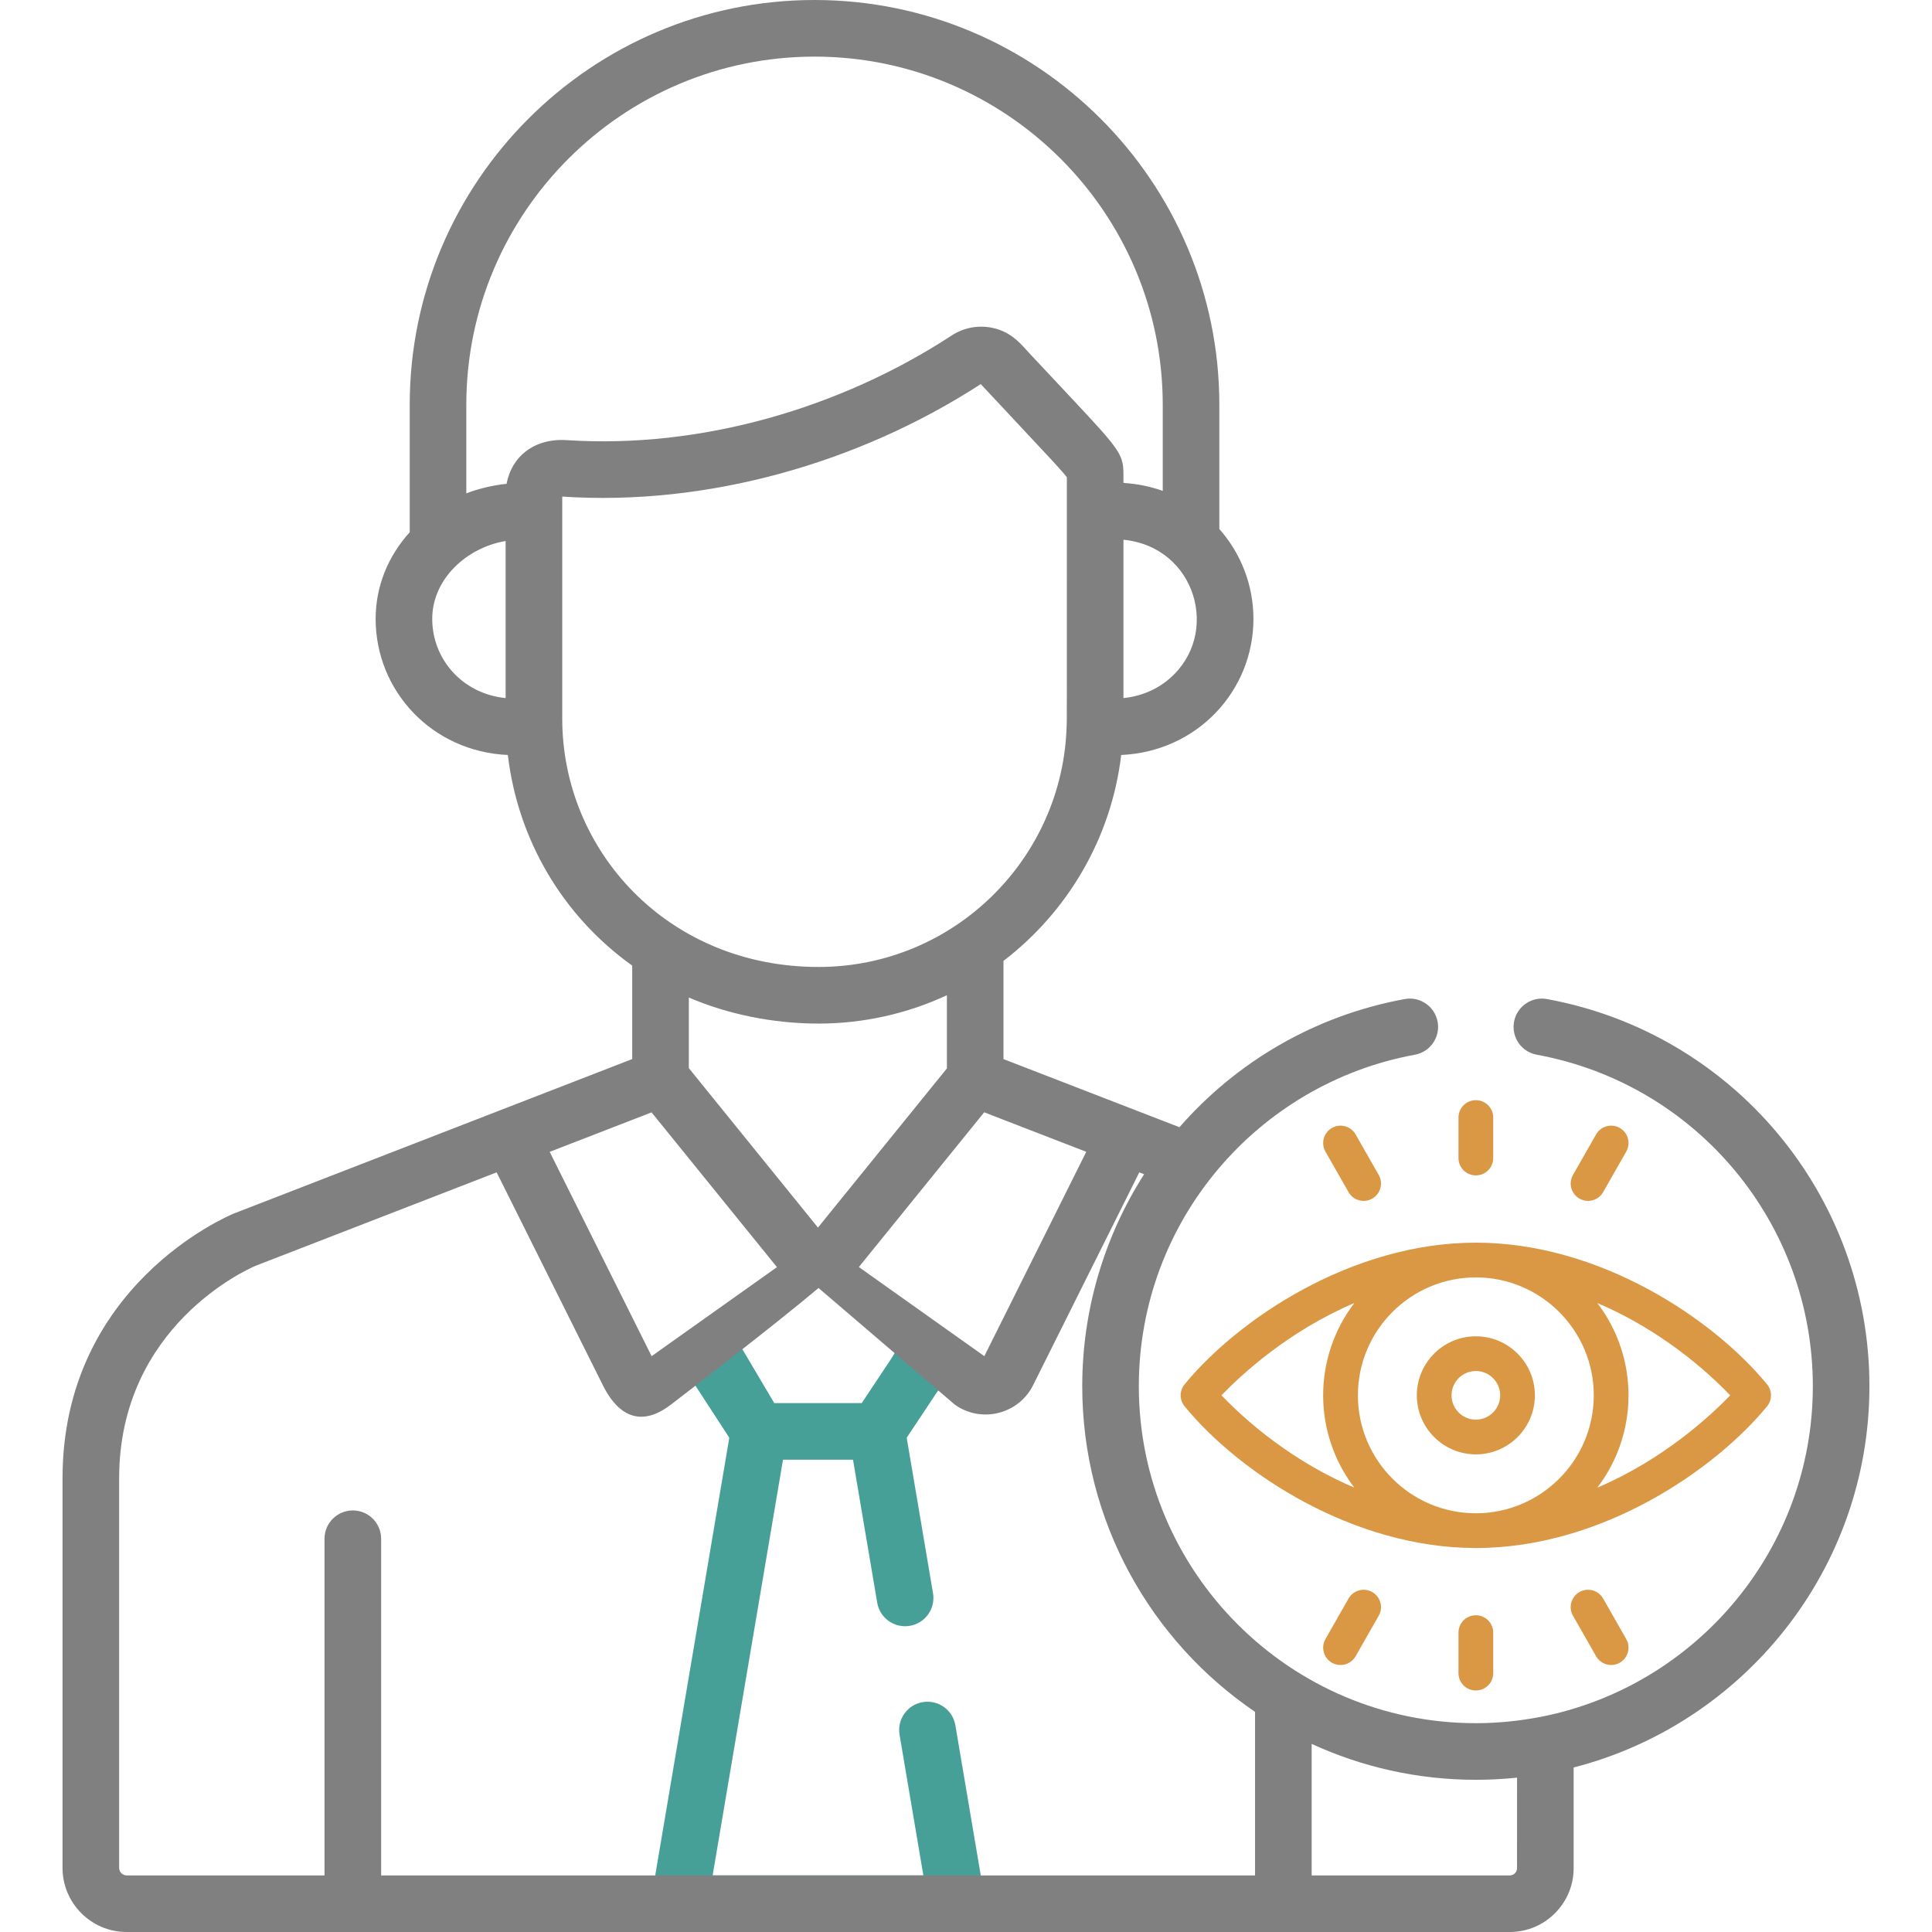 <svg width="72" height="72" viewBox="0 0 72 72" fill="none" xmlns="http://www.w3.org/2000/svg">
<g clip-path="url(#clip0_2421_11073)">
<path d="M65.853 51.59C63.854 49.154 59.62 46.31 55 46.31C50.363 46.31 46.13 49.173 44.147 51.59C43.951 51.828 43.951 52.172 44.147 52.41C46.194 54.906 50.437 57.69 55 57.69C59.725 57.69 63.941 54.741 65.853 52.41C66.049 52.172 66.049 51.828 65.853 51.59ZM59.395 52C59.395 54.424 57.424 56.395 55 56.395C52.576 56.395 50.605 54.423 50.605 52C50.605 49.576 52.576 47.605 55 47.605C57.424 47.605 59.395 49.577 59.395 52ZM45.521 52C46.249 51.243 48.005 49.61 50.471 48.561C48.923 50.594 48.923 53.404 50.47 55.438C48.596 54.644 46.854 53.389 45.521 52ZM59.529 55.439C61.077 53.406 61.077 50.596 59.53 48.562C61.404 49.357 63.146 50.612 64.479 52C63.751 52.757 61.995 54.39 59.529 55.439Z" fill="#DA9845"/>
<path d="M52.801 52C52.801 53.213 53.788 54.2 55.001 54.2C56.214 54.2 57.201 53.213 57.201 52C57.201 50.787 56.214 49.8 55.001 49.8C53.788 49.8 52.801 50.787 52.801 52ZM55.907 52C55.907 52.499 55.5 52.906 55.001 52.906C54.501 52.906 54.095 52.499 54.095 52C54.095 51.5 54.501 51.094 55.001 51.094C55.5 51.094 55.907 51.5 55.907 52Z" fill="#DA9845"/>
<path d="M55.001 43.804C55.358 43.804 55.648 43.514 55.648 43.157V41.647C55.648 41.29 55.358 41 55.001 41C54.643 41 54.353 41.29 54.353 41.647V43.157C54.353 43.514 54.643 43.804 55.001 43.804Z" fill="#DA9845"/>
<path d="M58.862 44.669C59.172 44.846 59.567 44.738 59.744 44.428L60.605 42.918C60.782 42.608 60.675 42.212 60.364 42.035C60.053 41.858 59.658 41.966 59.481 42.277L58.62 43.787C58.443 44.097 58.551 44.492 58.862 44.669Z" fill="#DA9845"/>
<path d="M50.257 44.428C50.434 44.738 50.829 44.846 51.139 44.669C51.45 44.492 51.558 44.097 51.381 43.787L50.52 42.277C50.343 41.966 49.947 41.858 49.637 42.035C49.327 42.212 49.219 42.608 49.396 42.918L50.257 44.428Z" fill="#DA9845"/>
<path d="M55.001 60.196C54.643 60.196 54.353 60.486 54.353 60.843V62.353C54.353 62.711 54.643 63 55.001 63C55.358 63 55.648 62.711 55.648 62.353V60.843C55.648 60.486 55.358 60.196 55.001 60.196Z" fill="#DA9845"/>
<path d="M51.139 59.331C50.829 59.154 50.434 59.262 50.257 59.572L49.396 61.082C49.219 61.392 49.327 61.788 49.637 61.965C49.948 62.142 50.343 62.033 50.52 61.723L51.381 60.213C51.558 59.903 51.45 59.508 51.139 59.331Z" fill="#DA9845"/>
<path d="M59.744 59.572C59.567 59.262 59.172 59.154 58.862 59.331C58.551 59.508 58.443 59.903 58.62 60.213L59.481 61.723C59.658 62.033 60.053 62.142 60.364 61.965C60.674 61.788 60.782 61.392 60.605 61.082L59.744 59.572Z" fill="#DA9845"/>
</g>
<path d="M32.114 52.289L33.201 50.654L33.907 49.5L35.604 51L34.922 51.877L33.79 53.58L34.771 59.375C34.868 59.949 34.481 60.493 33.907 60.59C33.332 60.688 32.788 60.301 32.691 59.726L31.789 54.399H29.18L26.558 69.89H34.411L33.524 64.649C33.427 64.074 33.813 63.53 34.388 63.433C34.964 63.336 35.507 63.723 35.604 64.297L36.55 69.89L37 71.5H24L24.418 69.891L27.179 53.58L25.5 51L27.5 50L28.854 52.289H32.114Z" fill="#47A097"/>
<path fill-rule="evenodd" clip-rule="evenodd" d="M56.424 38.079C56.529 37.506 57.079 37.127 57.651 37.232C64.614 38.509 69.668 44.576 69.668 51.659C69.668 58.49 64.975 64.244 58.645 65.869V69.622C58.645 70.933 57.578 72 56.267 72H4.719C3.402 72 2.33 70.928 2.33 69.611V55.096C2.33 47.932 8.46 45.33 8.72 45.222L8.74 45.215L23.561 39.468V35.985C20.953 34.122 19.296 31.274 18.926 28.136C16.098 28.011 13.999 25.748 13.999 23.064C13.999 21.87 14.447 20.744 15.269 19.835V15.086C15.269 6.768 22.037 0 30.355 0C38.674 0 45.441 6.768 45.441 15.086V19.715C46.254 20.632 46.712 21.82 46.712 23.064C46.712 25.751 44.609 28.011 41.784 28.136C41.412 31.255 39.774 33.989 37.397 35.809V39.469L43.955 42.008C46.073 39.583 48.987 37.848 52.349 37.232C52.921 37.126 53.471 37.506 53.576 38.079C53.681 38.652 53.302 39.202 52.729 39.306C46.866 40.382 42.441 45.516 42.441 51.659C42.441 58.584 48.075 64.218 55 64.218C55.793 64.218 56.597 64.14 57.39 63.987C57.401 63.984 57.413 63.984 57.424 63.982C63.193 62.849 67.559 57.755 67.559 51.659C67.559 45.595 63.232 40.4 57.271 39.306C56.698 39.202 56.319 38.652 56.424 38.079ZM36.683 50.54L40.482 42.925L36.678 41.452L32.007 47.219C35.678 49.826 36.631 50.504 36.683 50.54ZM25.671 37.175V39.807L30.483 45.748L35.288 39.817V37.089C33.799 37.783 32.16 38.146 30.505 38.146C28.787 38.146 27.096 37.788 25.671 37.175ZM41.868 26.015C42.513 25.951 43.103 25.705 43.582 25.293C45.512 23.633 44.569 20.376 41.868 20.115V26.015ZM16.108 23.064C16.108 24.555 17.221 25.854 18.843 26.015V20.163C17.407 20.398 16.108 21.57 16.108 23.064ZM17.378 18.386C17.802 18.221 18.386 18.076 18.878 18.031C19.066 17.017 19.904 16.323 21.125 16.403C26.121 16.73 31.322 15.211 35.466 12.503C35.928 12.201 36.473 12.111 36.98 12.217C37.628 12.354 37.973 12.735 38.248 13.04C38.282 13.077 38.315 13.114 38.347 13.148C41.116 16.119 41.711 16.647 41.836 17.268C41.877 17.472 41.868 17.685 41.868 17.998C42.376 18.028 42.867 18.128 43.332 18.294V15.086C43.332 7.931 37.51 2.11 30.355 2.11C23.2 2.11 17.378 7.931 17.378 15.086V18.386ZM20.953 18.506V26.783C20.953 31.706 24.888 36.037 30.505 36.036C35.553 36.036 39.63 31.987 39.752 27.014C39.754 26.918 39.755 26.888 39.756 26.859C39.76 26.711 39.758 26.562 39.758 17.782C39.574 17.544 39.056 16.991 38.165 16.041C37.721 15.568 37.184 14.996 36.55 14.314C31.982 17.277 26.32 18.866 20.953 18.506ZM28.955 47.223L24.282 41.455L20.485 42.926L24.284 50.54C24.689 50.253 25.503 49.675 26.406 49.033C27.268 48.421 28.211 47.751 28.955 47.223ZM56.267 69.891C56.415 69.891 56.535 69.77 56.535 69.623L56.536 66.248C56.031 66.3 55.519 66.328 55 66.328C52.817 66.328 50.745 65.847 48.881 64.989V69.891H56.267ZM14.204 57.345V69.891L46.772 69.891L46.772 63.796C42.888 61.155 40.332 56.7 40.332 51.659C40.332 48.785 41.172 46.054 42.638 43.761L42.458 43.691L38.503 51.618C37.961 52.704 36.576 53.052 35.585 52.348L30.505 48C28.91 49.346 25.508 51.958 25.002 52.347L25 52.348C23.5 53.5 22.723 52.136 22.464 51.618L18.509 43.69L9.516 47.176C9.232 47.297 4.44 49.422 4.44 55.096V69.611C4.44 69.765 4.565 69.891 4.719 69.891H12.094V57.345C12.094 56.762 12.566 56.29 13.149 56.29C13.732 56.29 14.204 56.762 14.204 57.345Z" fill="#808080"/>
<defs>
<clipPath id="clip0_2421_11073">
<rect width="22" height="22" fill="white" transform="translate(44 41)"/>
</clipPath>
</defs>
</svg>
